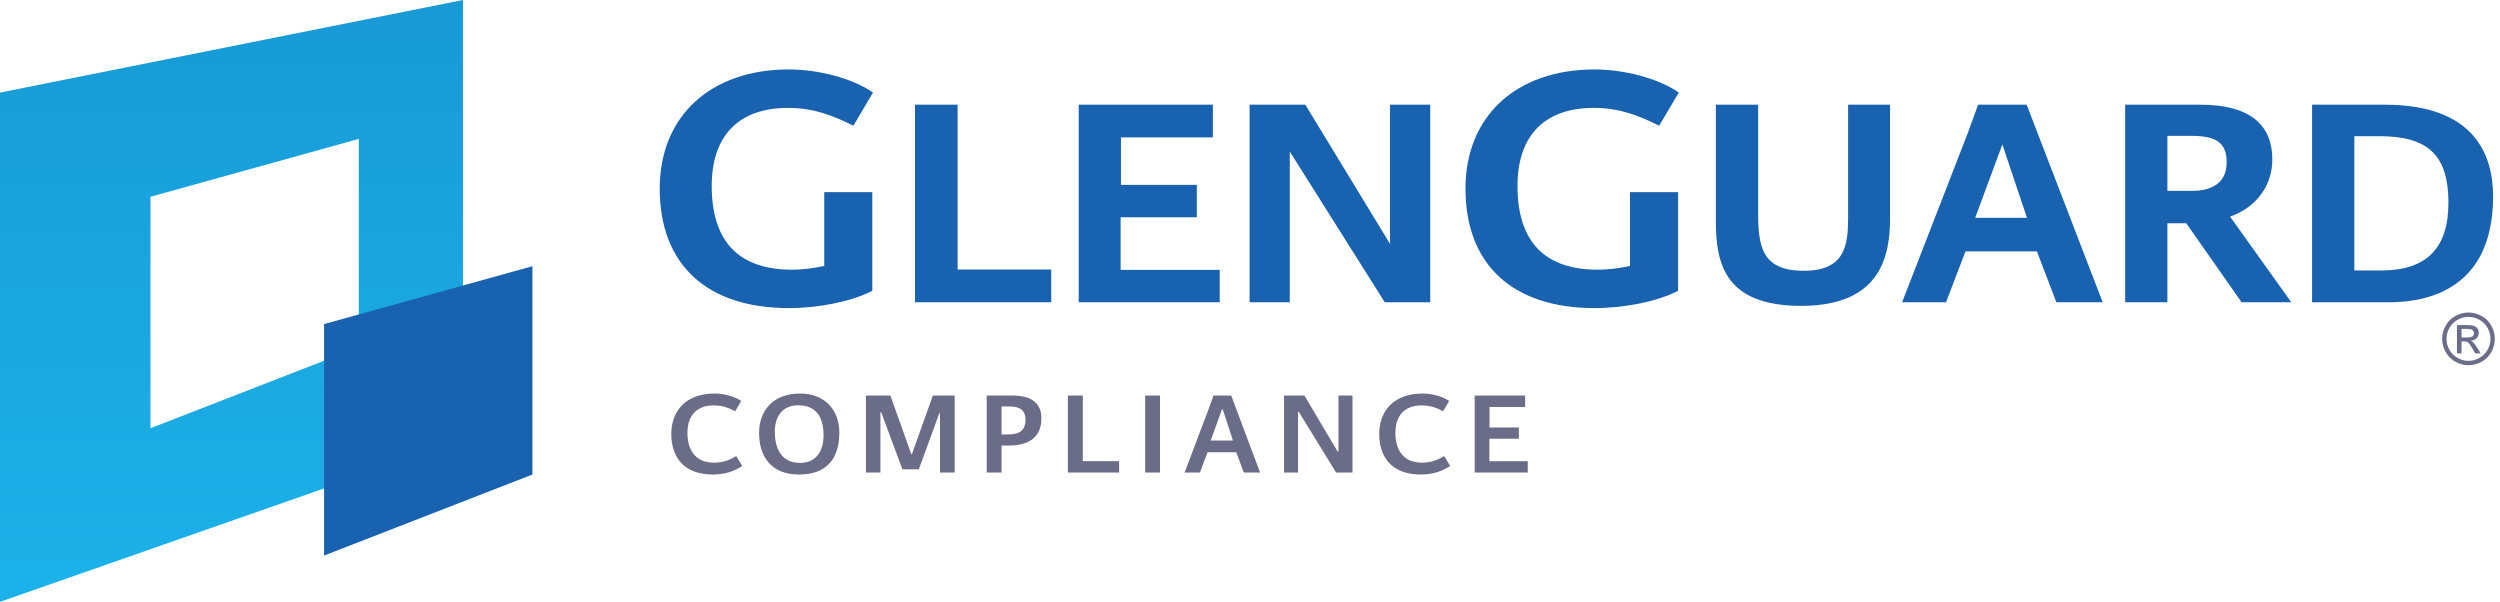<svg xmlns="http://www.w3.org/2000/svg" width="216" height="52" viewBox="0 0 216 52">
    <defs>
        <linearGradient id="rmk8jsu11a" x1="50%" x2="50%" y1="0%" y2="100%">
            <stop offset="0%" stop-color="#189AD5"/>
            <stop offset="100%" stop-color="#1CB2E9"/>
        </linearGradient>
    </defs>
    <g fill="none" fill-rule="evenodd">
        <g>
            <g>
                <g>
                    <path fill="url(#rmk8jsu11a)" d="M40 0v38L0 52V8l40-8zm-9 12l-18 5v20l18-7V12z" transform="translate(-200 -63) translate(0 39) translate(200 24)"/>
                    <path fill="#1962AF" d="M28 28L46 23 46 41 28 48z" transform="translate(-200 -63) translate(0 39) translate(200 24)"/>
                    <path fill="#6B6D88" d="M61.74 34c.973 0 1.854.33 2.3.638l-.515.894c-.526-.257-1.006-.504-1.875-.504-1.305 0-2.254.72-2.254 2.385 0 1.316.571 2.56 2.288 2.56.8 0 1.372-.237 1.932-.566l.516.853c-.642.432-1.487.74-2.529.74C59.052 41 58 39.469 58 37.495 58 35.471 59.293 34 61.74 34zm61.167 0c.972 0 1.852.33 2.299.638l-.516.894c-.525-.257-1.006-.504-1.875-.504-1.304 0-2.253.72-2.253 2.385 0 1.316.57 2.56 2.287 2.56.8 0 1.373-.237 1.933-.566l.515.853c-.641.432-1.487.74-2.528.74-2.55 0-3.604-1.531-3.604-3.505 0-2.024 1.293-3.495 3.742-3.495zM69.13 34c2.059 0 3.386 1.347 3.386 3.372 0 2.323-1.155 3.628-3.477 3.628-2.403 0-3.455-1.552-3.455-3.577 0-2.004 1.258-3.423 3.546-3.423zm31.095.175v6.651h-1.282v-6.65h1.282zm-23.298 0l1.807 5.057h.058l1.807-5.057h1.887v6.65h-1.27v-5.13h-.057l-1.773 4.853h-1.418l-1.83-4.924h-.07v5.202H74.82v-6.65h2.106zm10.579 0c1.567 0 2.472.627 2.472 1.963 0 1.748-1.225 2.354-2.78 2.354h-.664v2.334h-1.282v-6.651h2.254zm6.05 0v5.664h3.136v.987h-4.428v-6.65h1.292zm12.822 0l2.493 6.65h-1.406l-.652-1.747h-2.483l-.653 1.748h-1.326l2.15-5.685.343-.966h1.534zm6.323 0l2.873 4.841.069-.01v-4.831h1.212v6.65h-1.418l-3.226-5.252-.058.01v5.243h-1.212v-6.651h1.76zm19.07 0v.987h-3.077v1.768h2.54v.976h-2.551v1.943H132v.977h-4.587v-6.65h4.357zm-62.813.843c-1.28 0-2.013.884-2.013 2.282 0 1.162.377 2.693 2.185 2.693 1.362 0 2.025-.987 2.025-2.385 0-1.603-.663-2.59-2.197-2.59zm36.688.35h-.07l-.971 2.693h1.921l-.88-2.694zm-18.346-.248h-.766v2.416h.56c1.133 0 1.51-.473 1.51-1.284 0-.802-.515-1.132-1.304-1.132z" transform="translate(-200 -63) translate(0 39) translate(200 24)"/>
                    <path fill="#1962AF" d="M68.156 6c2.559 0 5.426.765 7.136 1.904l.135.091-1.694 2.868-.142-.07c-1.52-.746-3.197-1.472-5.503-1.472-4.253 0-6.596 2.392-6.596 6.737 0 4.806 2.334 7.243 6.936 7.243.845 0 1.83-.114 2.787-.324V16.6h4.153v8.525l-.094.048c-1.74.878-4.533 1.447-7.118 1.447C61.066 26.62 57 22.858 57 16.296 57 10.04 61.38 6 68.156 6zm69.62 0c2.557 0 5.425.765 7.135 1.904l.135.091-1.693 2.868-.144-.07c-1.518-.746-3.194-1.472-5.502-1.472-4.253 0-6.596 2.392-6.596 6.737 0 4.806 2.333 7.243 6.936 7.243.845 0 1.83-.114 2.787-.324V16.6h4.153v8.525l-.093.048c-1.742.878-4.535 1.447-7.119 1.447-7.09 0-11.157-3.763-11.157-10.325 0-6.255 4.38-10.296 11.157-10.296zm14.126 3.046v9.218c0 3.004.283 5.13 3.963 5.13 3.521 0 3.812-2.17 3.812-4.586V9.046h3.622v9.814c0 3.248-.795 7.566-7.672 7.566-6.483 0-7.376-3.5-7.376-7.281v-10.1h3.65zm-39.123 0l7.32 12.026V9.046h3.473v17.07h-3.926l-.052-.08-8.157-12.942v13.022h-3.473V9.046h4.815zm62.324 0l6.569 17.07h-4l-1.684-4.396h-6.17l-1.683 4.396h-3.795l5.643-14.531.926-2.539h4.194zm-92.366 0V23.29h8.09v2.826h-11.77V9.046h3.68zm22.056 0v2.824H96.85v4.103h6.556v2.8h-6.584v4.543h8.562v2.8H93.2V9.046h11.593zm85.31 0c4.131 0 6.225 1.598 6.225 4.746 0 2.259-1.391 4.125-3.647 4.924l5.287 7.4h-4.293l-4.782-6.826h-1.629v6.826h-3.65V9.046zm15.945 0c7.731 0 9.354 4.31 9.354 7.927 0 7.954-5.601 9.143-8.94 9.143h-6.698V9.046zm-.473 2.72h-2.16v11.601h2.338c3.897 0 5.792-1.914 5.792-5.851 0-4.084-1.73-5.75-5.97-5.75zm-32.571.716l-2.349 6.336h4.476l-2.127-6.336zm16.362-.742h-2.102v4.75h2.16c1.105 0 2.96-.319 2.96-2.464 0-1.645-.848-2.286-3.018-2.286z" transform="translate(-200 -63) translate(0 39) translate(200 24)"/>
                    <path fill="#6B6D88" d="M213.278 27c.382 0 .756.098 1.121.295.365.194.647.476.85.84.205.366.303.746.303 1.144 0 .39-.098.769-.297 1.13-.203.363-.481.644-.843.845-.362.2-.74.3-1.134.3-.394 0-.772-.1-1.134-.3-.361-.2-.64-.482-.842-.844-.202-.362-.302-.74-.302-1.131 0-.398.1-.778.305-1.143.206-.365.49-.647.853-.841.364-.197.74-.295 1.12-.295zm0 .377c-.318 0-.63.081-.935.245-.301.164-.537.4-.71.704-.172.305-.255.621-.255.953 0 .327.083.642.25.942.168.301.403.535.706.704.3.168.616.252.944.252.33 0 .644-.084.945-.252.302-.169.537-.403.703-.704.166-.3.252-.615.252-.942 0-.332-.086-.648-.255-.953-.172-.305-.408-.54-.713-.704-.302-.164-.613-.245-.932-.245zm-.156.71c.289 0 .494.022.624.069.129.044.232.123.308.235.076.113.116.233.116.359 0 .18-.066.335-.192.467-.13.133-.299.207-.511.223.086.037.156.08.209.13.1.097.219.257.362.485l.298.479h-.48l-.217-.386c-.172-.303-.311-.494-.417-.57-.07-.056-.175-.083-.315-.082h-.232v1.038h-.395v-2.446zm.004.334h-.451v.736h.48c.23 0 .386-.034.468-.103.086-.068.126-.158.126-.27 0-.072-.02-.137-.06-.193-.04-.057-.096-.1-.17-.129-.068-.027-.201-.041-.393-.041z" transform="translate(-200 -63) translate(0 39) translate(200 24)"/>
                    <path d="M0 0H216V52H0z" transform="translate(-200 -63) translate(0 39) translate(200 24)"/>
                </g>
            </g>
        </g>
    </g>
</svg>
